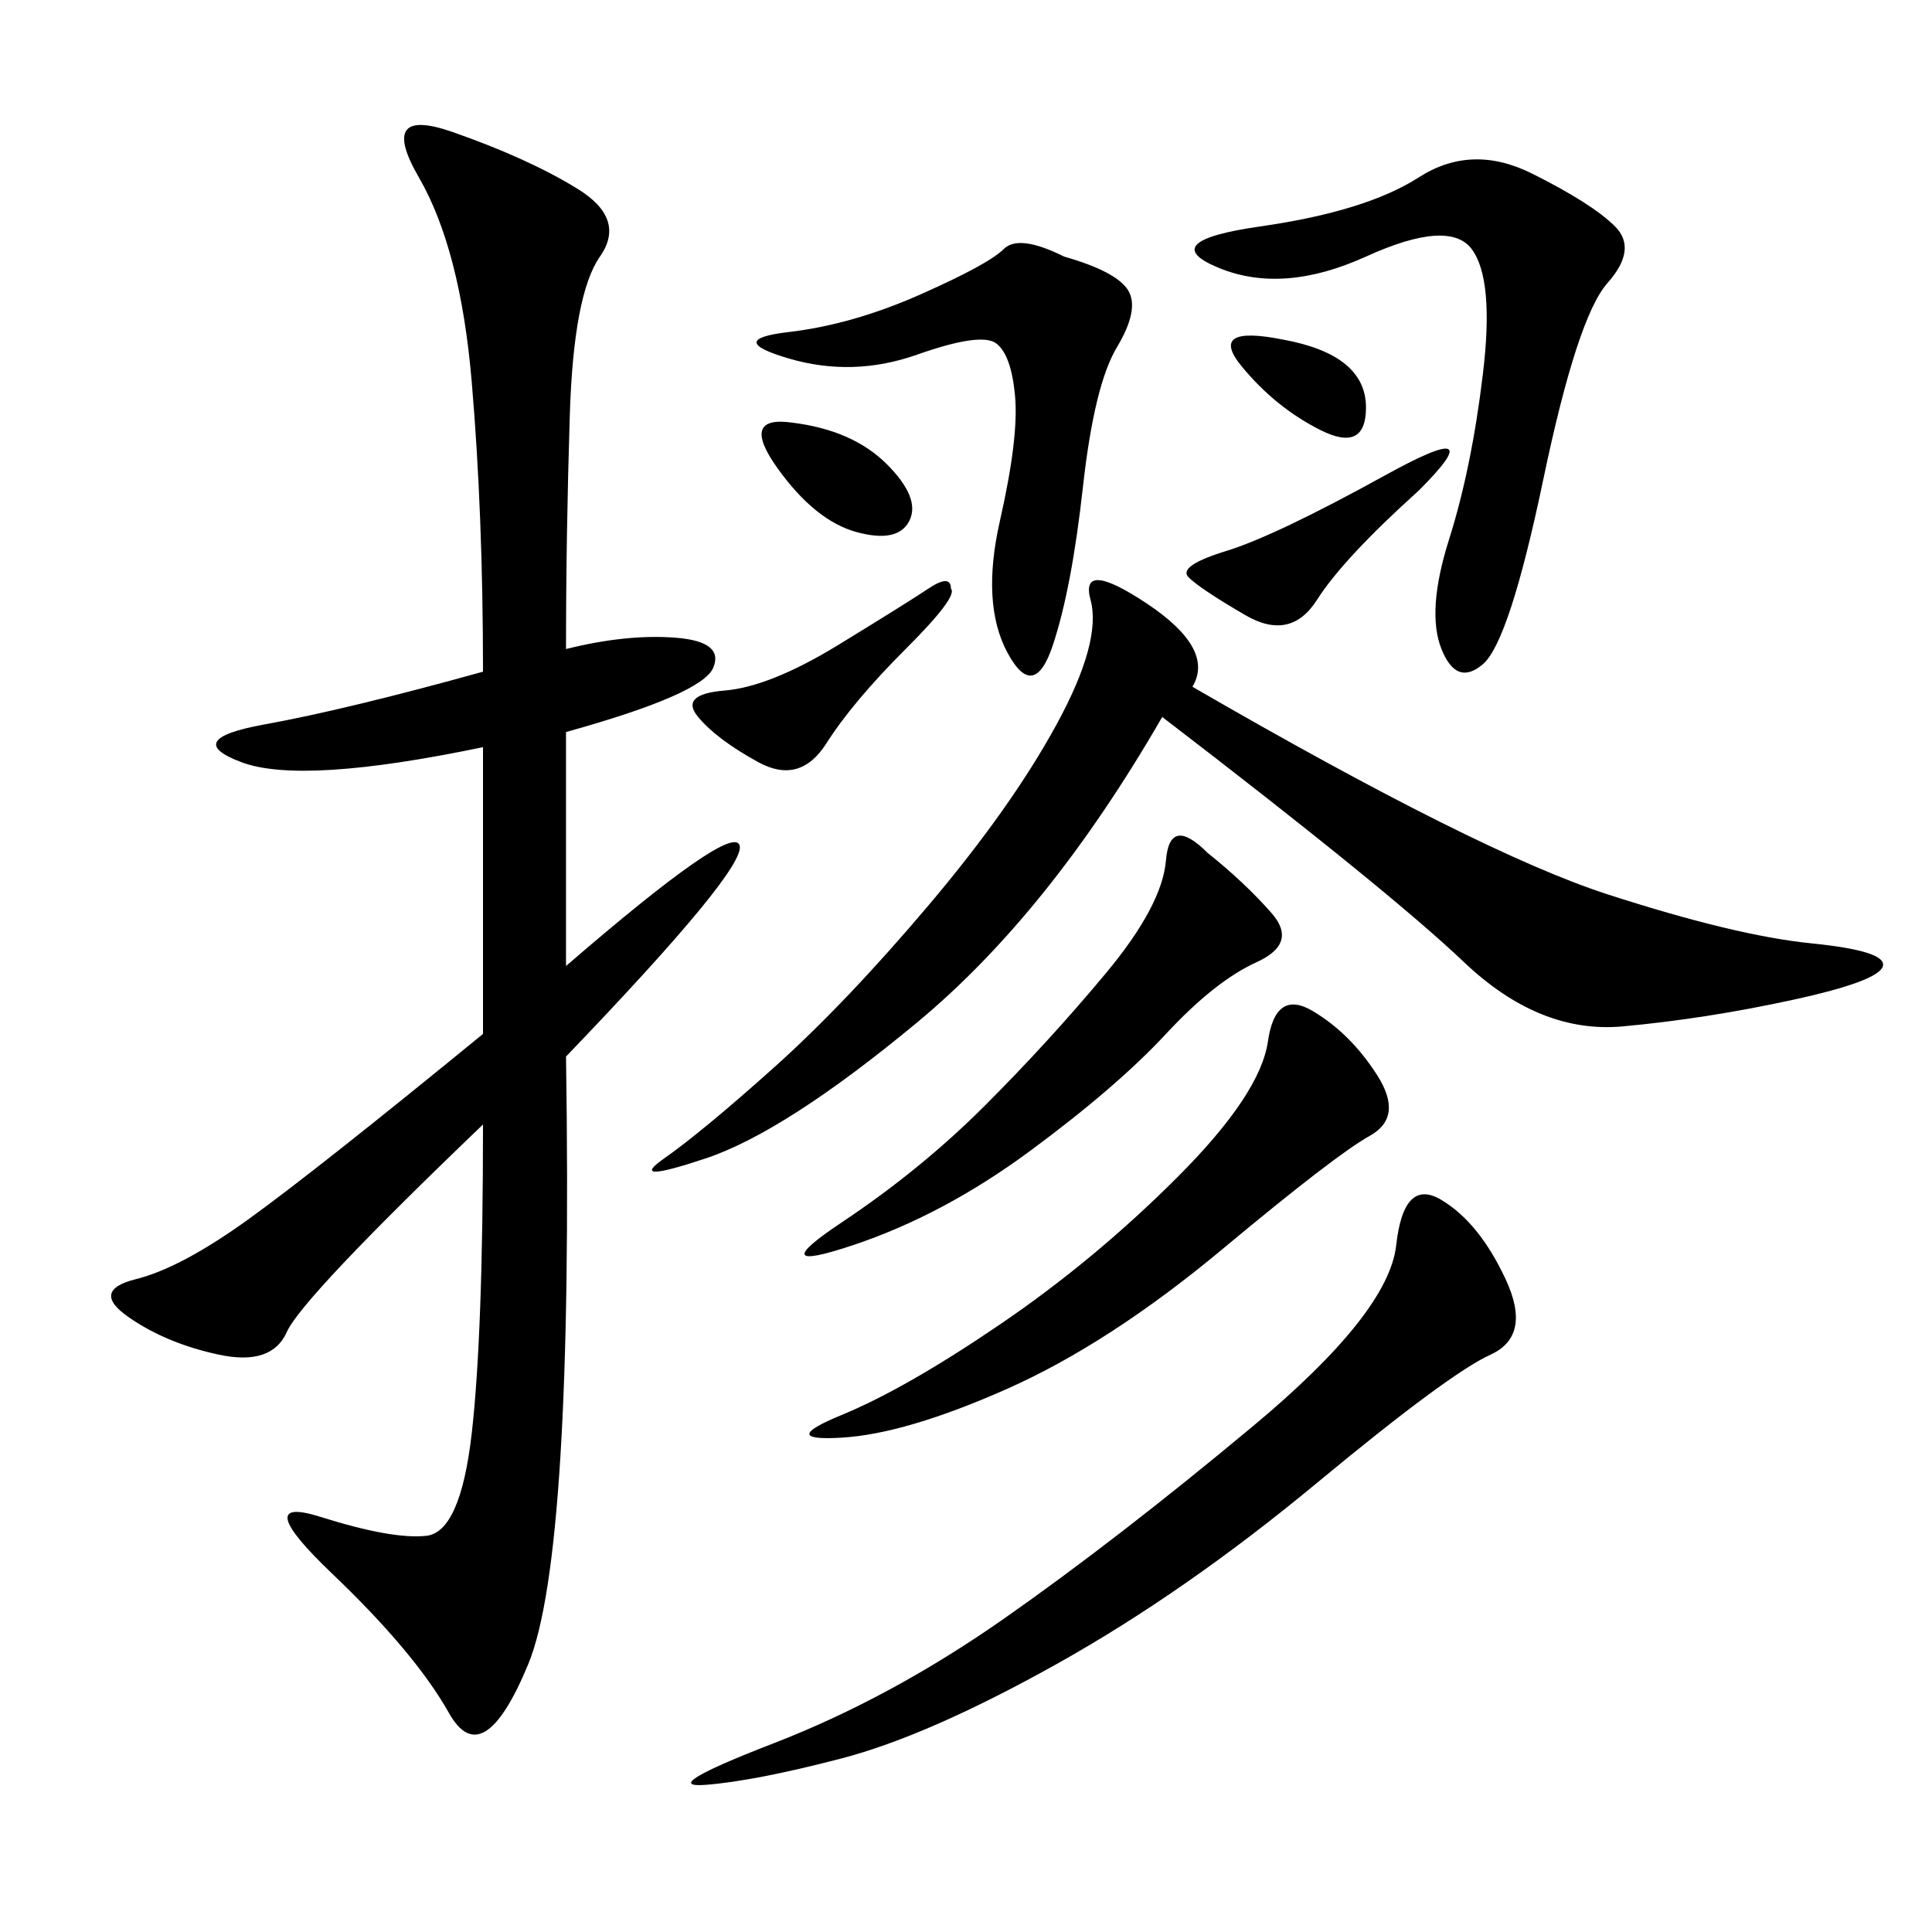 <svg xmlns="http://www.w3.org/2000/svg" xmlns:xlink="http://www.w3.org/1999/xlink" width="300" height="300"><path d="M87.89 100.78Q97.27 98.44 104.88 99.02Q112.50 99.61 110.74 103.71Q108.98 107.81 87.89 113.67L87.89 113.67L87.89 150Q113.67 127.73 114.84 131.25Q116.02 134.77 87.89 164.06L87.89 164.06Q89.06 241.41 82.03 258.40Q75 275.39 69.73 266.02Q64.45 256.64 51.56 244.34Q38.67 232.03 49.80 235.55Q60.94 239.06 66.21 238.48Q71.48 237.89 73.24 222.66Q75 207.42 75 174.61L75 174.61Q46.88 201.56 44.53 206.84Q42.19 212.11 33.98 210.35Q25.78 208.59 19.92 204.49Q14.06 200.39 21.09 198.63Q28.13 196.88 38.67 189.26Q49.22 181.64 75 160.55L75 160.55L75 116.02Q46.88 121.88 37.50 118.36Q28.13 114.84 41.02 112.50Q53.91 110.16 75 104.30L75 104.30Q75 79.69 73.24 59.18Q71.48 38.67 65.04 27.54Q58.59 16.41 70.31 20.51Q82.03 24.61 89.65 29.30Q97.27 33.98 93.16 39.84Q89.06 45.70 88.48 64.45Q87.89 83.20 87.89 100.78L87.89 100.78ZM185.16 106.64Q229.69 132.42 249.61 138.87Q269.53 145.31 281.25 146.48Q292.97 147.66 292.38 150Q291.80 152.34 278.32 155.27Q264.84 158.20 251.95 159.38Q239.06 160.55 227.34 149.41Q215.63 138.28 180.47 111.33L180.47 111.33Q162.89 141.80 142.38 158.79Q121.88 175.78 109.57 179.88Q97.27 183.98 103.13 179.88Q108.98 175.78 120.12 165.82Q131.25 155.86 144.14 140.63Q157.03 125.39 164.06 112.50Q171.09 99.61 169.34 93.16Q167.58 86.72 178.13 93.75Q188.67 100.78 185.16 106.64L185.16 106.64ZM223.83 186.33Q229.69 189.84 233.79 198.63Q237.89 207.42 231.45 210.35Q225 213.28 204.49 230.27Q183.98 247.27 164.06 258.40Q144.14 269.53 130.66 273.05Q117.19 276.56 109.57 277.15Q101.95 277.73 120.12 270.70Q138.28 263.67 155.86 251.37Q173.44 239.06 194.53 221.48Q215.63 203.91 216.80 193.36Q217.97 182.81 223.83 186.33L223.83 186.33ZM237.89 26.95Q247.27 31.64 250.78 35.16Q254.30 38.67 249.61 43.95Q244.92 49.22 239.65 74.41Q234.38 99.61 230.27 103.13Q226.17 106.64 223.83 100.78Q221.48 94.92 225 83.79Q228.52 72.66 230.27 58.01Q232.03 43.36 228.52 38.67Q225 33.98 212.11 39.84Q199.22 45.70 189.26 41.60Q179.30 37.50 195.70 35.16Q212.11 32.81 220.31 27.54Q228.52 22.27 237.89 26.95L237.89 26.95ZM203.91 157.03Q209.77 160.55 213.87 166.99Q217.97 173.44 212.70 176.37Q207.42 179.30 189.84 193.95Q172.27 208.59 156.45 215.63Q140.63 222.66 130.66 223.24Q120.70 223.83 130.66 219.73Q140.63 215.63 155.27 205.66Q169.92 195.70 182.81 182.81Q195.70 169.92 196.88 161.72Q198.05 153.52 203.91 157.03L203.91 157.03ZM165.23 39.84Q173.44 42.19 175.20 45.12Q176.95 48.05 173.44 53.91Q169.92 59.77 168.16 75.59Q166.41 91.41 163.48 100.20Q160.55 108.98 156.45 101.37Q152.34 93.75 155.27 80.86Q158.20 67.97 157.62 61.52Q157.03 55.08 154.69 53.32Q152.34 51.56 142.38 55.08Q132.42 58.59 122.46 55.66Q112.50 52.73 122.46 51.56Q132.42 50.39 142.97 45.70Q153.52 41.02 155.86 38.67Q158.20 36.33 165.23 39.84L165.23 39.84ZM187.50 132.42Q193.36 137.11 197.46 141.80Q201.56 146.48 195.12 149.41Q188.67 152.34 181.05 160.55Q173.44 168.75 159.96 178.71Q146.48 188.67 132.42 193.36Q118.36 198.05 130.66 189.84Q142.97 181.64 152.93 171.68Q162.89 161.72 171.68 151.17Q180.47 140.63 181.05 133.59Q181.64 126.56 187.50 132.42L187.50 132.42ZM147.66 91.41Q148.83 92.58 140.63 100.78Q132.42 108.98 128.32 115.43Q124.22 121.88 117.77 118.36Q111.33 114.84 108.40 111.33Q105.47 107.81 112.50 107.23Q119.53 106.64 130.08 100.20Q140.63 93.75 144.14 91.41Q147.66 89.06 147.66 91.41L147.66 91.41ZM220.31 76.17Q208.59 86.72 204.49 93.16Q200.39 99.61 193.36 95.51Q186.33 91.41 184.57 89.65Q182.81 87.89 190.43 85.55Q198.05 83.20 215.04 73.83Q232.03 64.45 220.31 76.17L220.31 76.17ZM123.05 65.63Q132.42 66.80 137.70 72.07Q142.97 77.34 141.21 80.86Q139.45 84.38 133.01 82.62Q126.56 80.86 120.70 72.66Q114.84 64.45 123.05 65.63L123.05 65.63ZM199.22 52.73Q212.11 55.08 212.11 63.28L212.11 63.28Q212.11 70.31 205.08 66.80Q198.05 63.28 192.77 56.84Q187.50 50.39 199.22 52.73L199.22 52.73Z"/></svg>